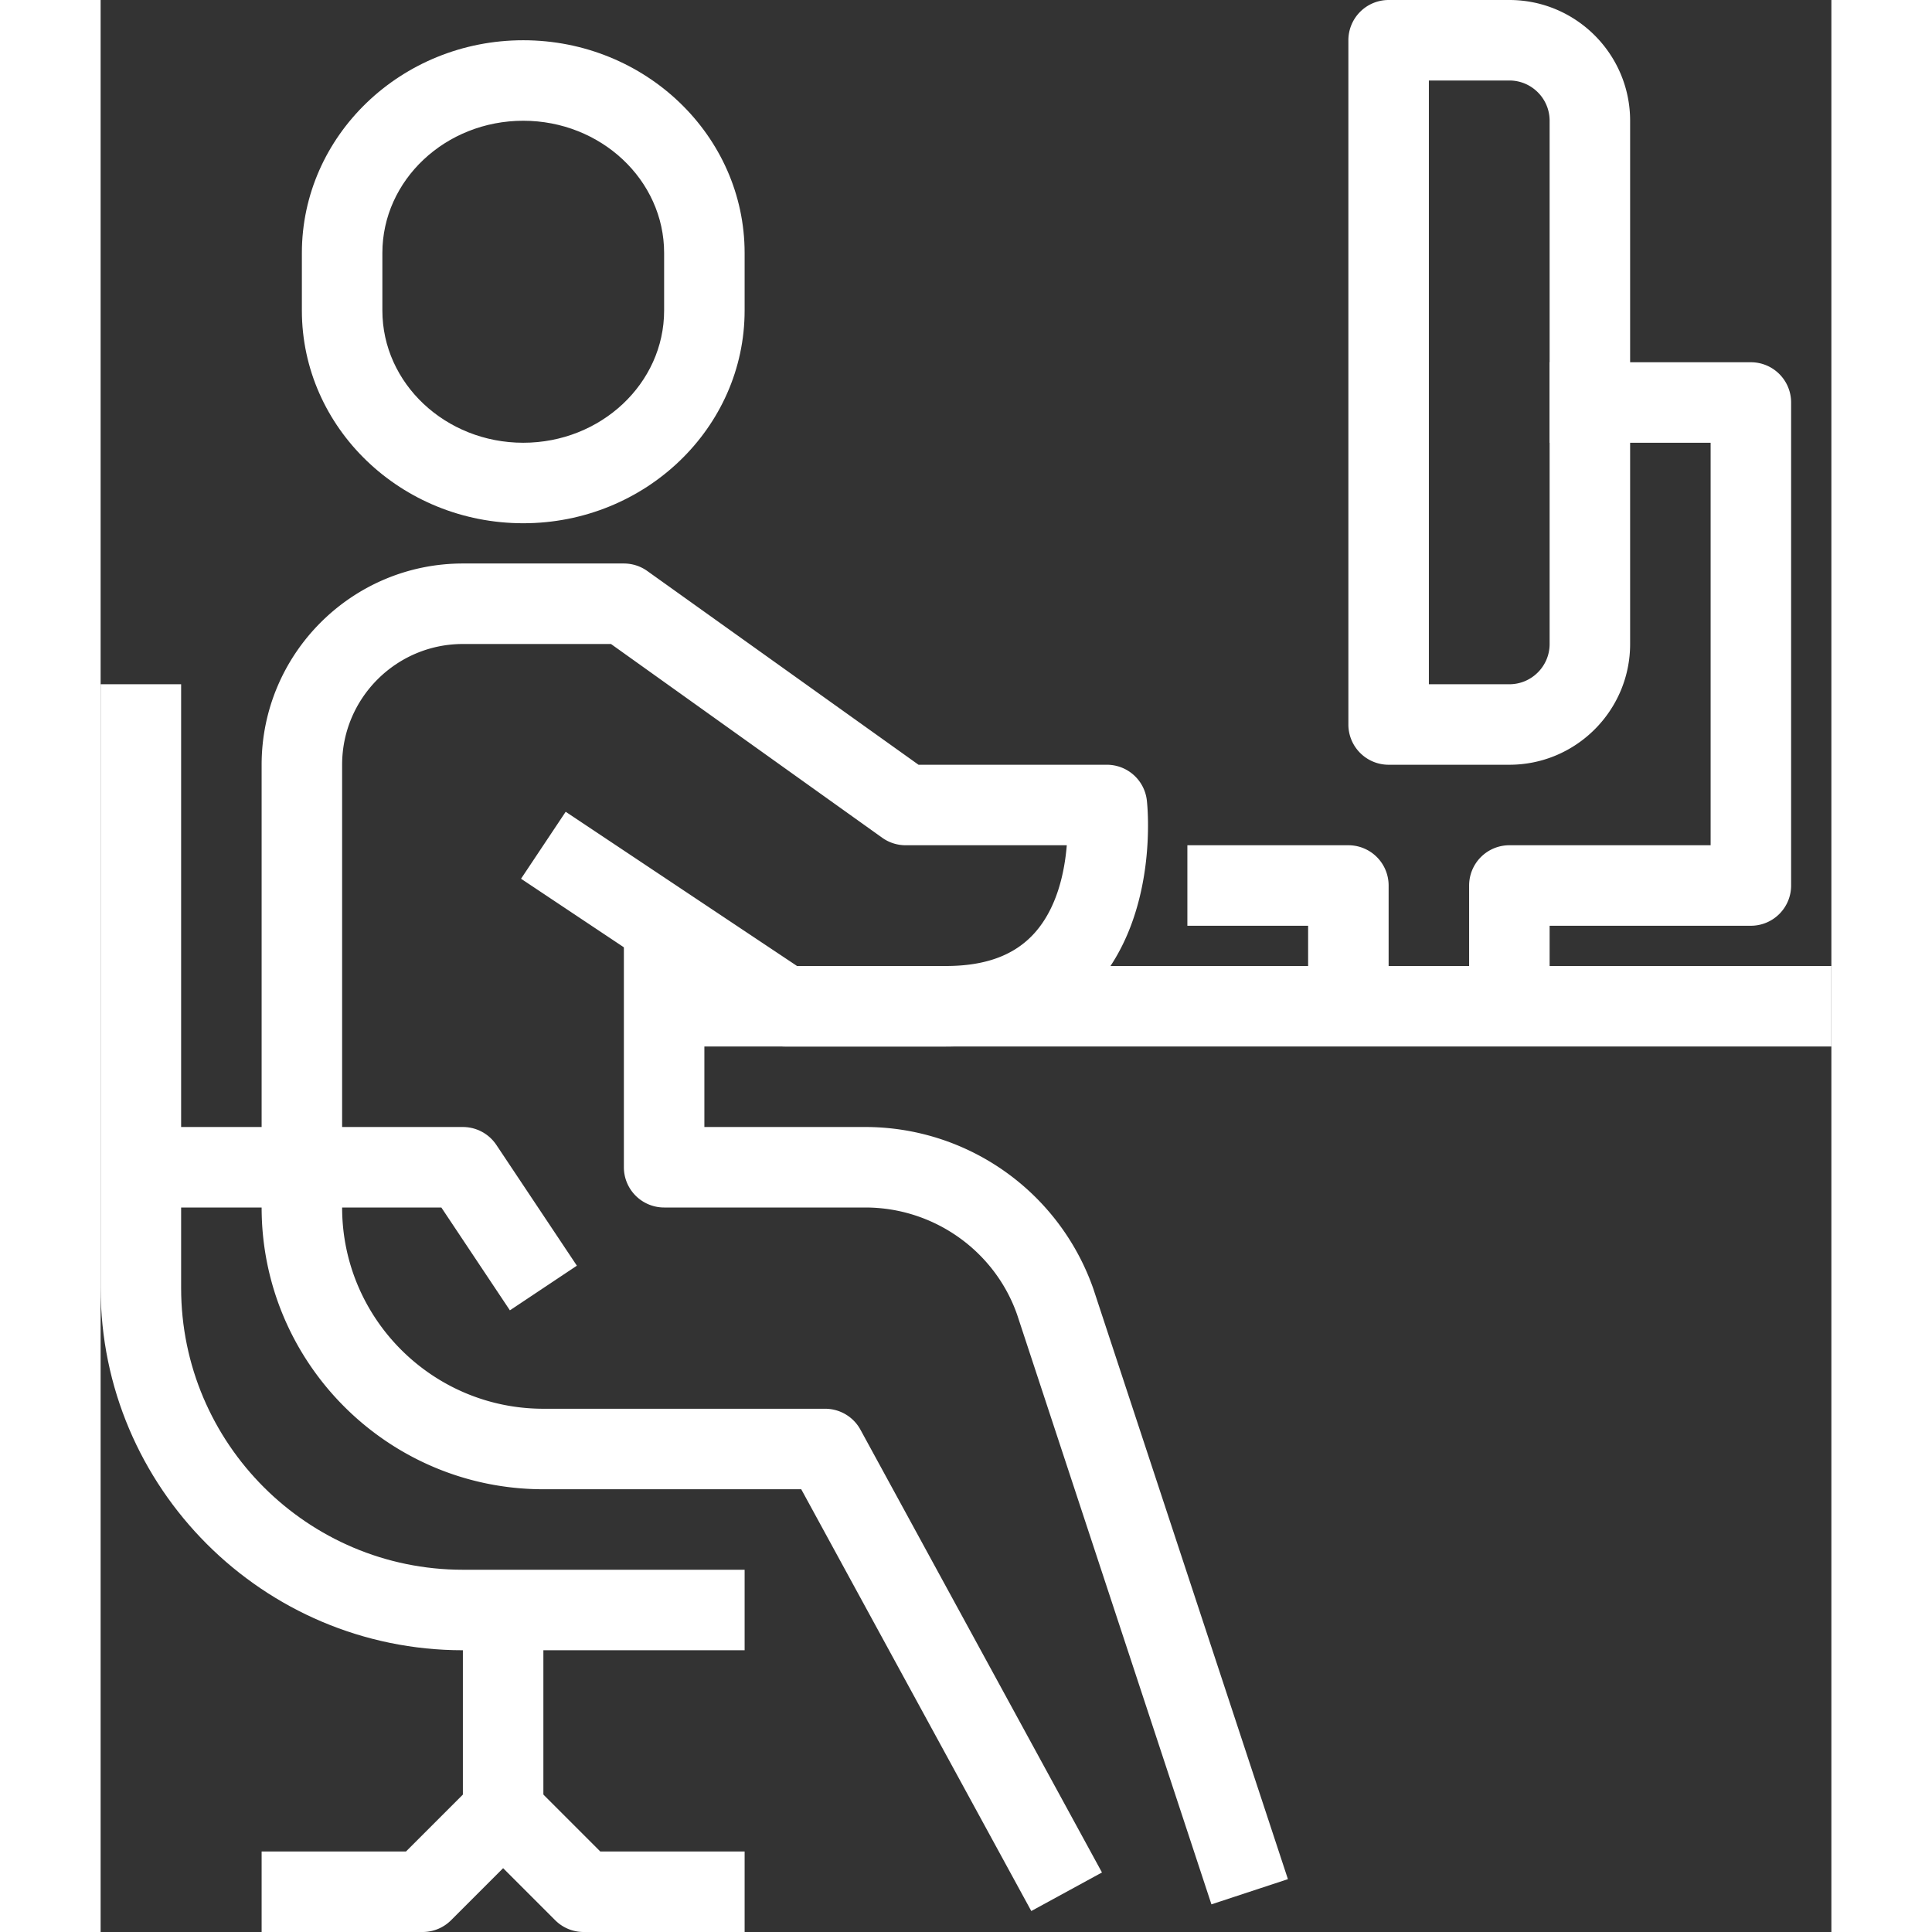 <svg preserveAspectRatio="xMidYMid meet" data-bbox="35.5 28 129 144" viewBox="35.5 28 129 144" height="200" width="200" xmlns="http://www.w3.org/2000/svg" data-type="color" role="presentation" aria-hidden="true" aria-label="">
    <rect x="35.5" y="28" width="129" height="144" fill="#333333" stroke="none"/>
    <g>
        <path fill="#ffffff" d="M164.5 100v6h-87v-6h87z" data-color="1"></path>
        <path d="M131.5 103h-6v-6h-9v-6h12a3 3 0 0 1 3 3v9z" fill="#ffffff" data-color="1"></path>
        <path d="M143.5 103h-6v-9a3 3 0 0 1 3-3h15V61h-12v-6h15a3 3 0 0 1 3 3v36a3 3 0 0 1-3 3h-15v6z" fill="#ffffff" data-color="1"></path>
        <path d="M140.5 85h-9a3 3 0 0 1-3-3V31a3 3 0 0 1 3-3h9c4.963 0 9 4.037 9 9v39c0 4.963-4.037 9-9 9zm-6-6h6c1.655 0 3-1.346 3-3V37c0-1.654-1.345-3-3-3h-6v45z" fill="#ffffff" data-color="1"></path>
        <path fill="#ffffff" d="M68.5 148v15h-6v-15h6z" data-color="1"></path>
        <path d="M104.866 170.437L87.719 139H68.5c-11.578 0-21-9.42-21-21V85c0-8.271 6.729-15 15-15h12c.624 0 1.236.195 1.743.558L96.461 85H110.5a2.998 2.998 0 0 1 2.979 2.657c.041.344.914 8.489-3.876 13.862-2.654 2.974-6.39 4.481-11.104 4.481h-12a3.003 3.003 0 0 1-1.664-.504l-18-12 3.328-4.992L87.408 100H98.5c2.974 0 5.139-.81 6.624-2.474 1.679-1.884 2.227-4.551 2.388-6.526H95.5a2.999 2.999 0 0 1-1.743-.558L73.539 76H62.5c-4.963 0-9 4.037-9 9v33c0 8.271 6.729 15 15 15h21c1.099 0 2.109.599 2.634 1.563l18 33-5.268 2.874z" fill="#ffffff" data-color="1"></path>
        <path d="M118.293 169.939l-14.484-43.956C102.145 121.23 97.592 118 92.5 118h-15a3 3 0 0 1-3-3V97h6v15h12a18.019 18.019 0 0 1 16.989 12.053l14.505 44.008-5.701 1.878z" fill="#ffffff" data-color="1"></path>
        <path d="M83.5 151h-21c-14.889 0-27-12.113-27-27V79h6v45c0 11.58 9.422 21 21 21h21v6z" fill="#ffffff" data-color="1"></path>
        <path d="M66.004 125.664L60.895 118H38.5v-6h24c1.002 0 1.939.501 2.496 1.336l6 9-4.992 3.328z" fill="#ffffff" data-color="1"></path>
        <path d="M83.5 172h-12a2.995 2.995 0 0 1-2.121-.879l-3.879-3.879-3.879 3.879A2.995 2.995 0 0 1 59.5 172h-12v-6h10.758l5.121-5.121a2.998 2.998 0 0 1 4.242 0L72.742 166H83.5v6z" fill="#ffffff" data-color="1"></path>
        <path d="M67 67c-9.097 0-16.5-7.113-16.5-15.855v-4.289C50.5 38.113 57.903 31 67 31s16.5 7.113 16.5 15.855v4.289C83.5 59.887 76.097 67 67 67zm0-30c-5.789 0-10.5 4.421-10.5 9.855v4.289C56.5 56.579 61.211 61 67 61s10.5-4.421 10.5-9.855v-4.289C77.5 41.421 72.789 37 67 37z" fill="#ffffff" data-color="1"></path>
    </g>
</svg>